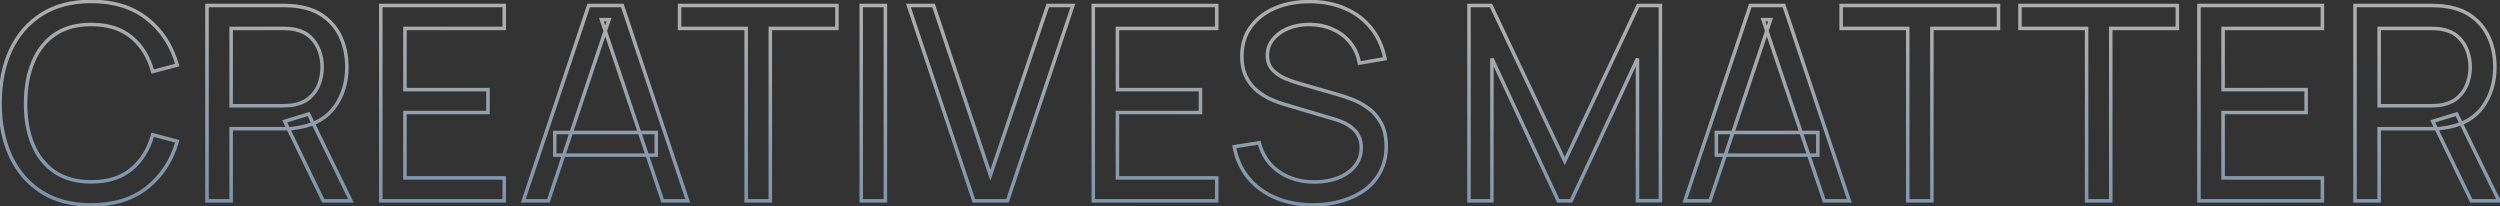 <svg width="1419" height="117" viewBox="0 0 1419 117" fill="none" xmlns="http://www.w3.org/2000/svg">
<rect x="0" y="0" width="1419" height="117" fill="#333333" stroke="none"/>
<mask id="path-1-outside-1_3911_7142" maskUnits="userSpaceOnUse" x="-1" y="-1" width="1422" height="119" fill="black">
<rect fill="white" x="-1" y="-1" width="1422" height="119"/>
<path d="M51.783 116.31C40.746 116.31 31.378 113.872 23.678 108.995C15.978 104.118 10.1 97.342 6.045 88.667C2.041 79.992 0.039 69.956 0.039 58.56C0.039 47.164 2.041 37.128 6.045 28.453C10.1 19.778 15.978 13.002 23.678 8.125C31.378 3.248 40.746 0.81 51.783 0.81C64.616 0.81 75.165 4.07 83.43 10.589C91.746 17.108 97.47 25.886 100.601 36.923L86.664 40.619C84.405 32.354 80.376 25.835 74.575 21.061C68.774 16.287 61.177 13.9 51.783 13.9C43.518 13.9 36.64 15.774 31.147 19.521C25.654 23.268 21.522 28.504 18.75 35.229C15.978 41.902 14.566 49.679 14.515 58.56C14.464 67.389 15.824 75.166 18.596 81.891C21.368 88.564 25.526 93.8 31.07 97.599C36.614 101.346 43.518 103.22 51.783 103.22C61.177 103.22 68.774 100.833 74.575 96.059C80.376 91.234 84.405 84.714 86.664 76.501L100.601 80.197C97.47 91.182 91.746 99.96 83.43 106.531C75.165 113.05 64.616 116.31 51.783 116.31ZM117.488 114V3.12H161.301C162.379 3.12 163.662 3.171 165.151 3.274C166.64 3.325 168.077 3.479 169.463 3.736C175.469 4.66 180.5 6.713 184.555 9.896C188.662 13.079 191.742 17.108 193.795 21.985C195.848 26.81 196.875 32.175 196.875 38.078C196.875 46.651 194.642 54.094 190.176 60.408C185.71 66.671 179.165 70.598 170.541 72.189L165.305 73.036H131.194V114H117.488ZM183.477 114L161.609 68.878L175.161 64.72L199.185 114H183.477ZM131.194 60.023H160.839C161.814 60.023 162.918 59.972 164.15 59.869C165.433 59.766 166.64 59.587 167.769 59.33C171.311 58.509 174.186 57.02 176.393 54.864C178.652 52.657 180.294 50.09 181.321 47.164C182.348 44.187 182.861 41.158 182.861 38.078C182.861 34.998 182.348 31.995 181.321 29.069C180.294 26.092 178.652 23.499 176.393 21.292C174.186 19.085 171.311 17.596 167.769 16.826C166.64 16.518 165.433 16.338 164.15 16.287C162.918 16.184 161.814 16.133 160.839 16.133H131.194V60.023ZM216.144 114V3.12H286.214V16.133H229.85V50.86H276.974V63.873H229.85V100.987H286.214V114H216.144ZM297.024 114L334.138 3.12H353.234L390.348 114H376.103L341.376 11.128H345.688L311.269 114H297.024ZM314.888 88.051V75.192H372.484V88.051H314.888ZM423.526 114V16.133H385.719V3.12H475.039V16.133H437.232V114H423.526ZM488.839 114V3.12H502.545V114H488.839ZM552.752 114L515.638 3.12H529.883L562.146 99.447L594.717 3.12H608.962L571.848 114H552.752ZM620.545 114V3.12H690.615V16.133H634.251V50.86H681.375V63.873H634.251V100.987H690.615V114H620.545ZM745.314 116.31C737.46 116.31 730.376 114.975 724.062 112.306C717.799 109.637 712.614 105.838 708.508 100.91C704.452 95.931 701.809 90.053 700.577 83.277L714.745 81.044C716.541 88.025 720.263 93.492 725.91 97.445C731.608 101.346 738.307 103.297 746.007 103.297C750.986 103.297 755.478 102.527 759.482 100.987C763.537 99.396 766.745 97.137 769.107 94.211C771.468 91.285 772.649 87.82 772.649 83.816C772.649 81.352 772.212 79.247 771.34 77.502C770.518 75.705 769.363 74.191 767.875 72.959C766.437 71.676 764.795 70.598 762.947 69.725C761.099 68.852 759.174 68.134 757.172 67.569L728.913 59.176C725.833 58.252 722.855 57.097 719.981 55.711C717.106 54.274 714.539 52.503 712.281 50.398C710.022 48.242 708.225 45.675 706.891 42.698C705.556 39.669 704.889 36.102 704.889 31.995C704.889 25.424 706.583 19.829 709.971 15.209C713.41 10.538 718.056 6.97 723.908 4.506C729.76 2.042 736.356 0.836 743.697 0.887C751.14 0.938 757.788 2.273 763.64 4.891C769.543 7.458 774.42 11.154 778.27 15.979C782.171 20.804 784.789 26.579 786.124 33.304L771.571 35.845C770.801 31.328 769.081 27.452 766.412 24.218C763.794 20.933 760.508 18.417 756.556 16.672C752.603 14.875 748.265 13.951 743.543 13.9C739.025 13.849 734.944 14.567 731.3 16.056C727.655 17.545 724.755 19.624 722.599 22.293C720.443 24.911 719.365 27.94 719.365 31.379C719.365 34.767 720.34 37.513 722.291 39.618C724.241 41.671 726.628 43.314 729.452 44.546C732.326 45.727 735.124 46.702 737.845 47.472L758.943 53.555C761.355 54.222 764.127 55.146 767.259 56.327C770.441 57.508 773.521 59.176 776.499 61.332C779.476 63.437 781.94 66.26 783.891 69.802C785.841 73.293 786.817 77.707 786.817 83.046C786.817 88.385 785.739 93.133 783.583 97.291C781.478 101.449 778.526 104.94 774.728 107.763C770.929 110.535 766.514 112.64 761.484 114.077C756.453 115.566 751.063 116.31 745.314 116.31ZM833.799 114V3.12H846.273L888.161 91.439L929.818 3.12H942.446V113.923H929.433V33.227L891.78 114H884.465L846.812 33.227V114H833.799ZM956.337 114L993.451 3.12H1012.55L1049.66 114H1035.42L1000.69 11.128H1005L970.582 114H956.337ZM974.201 88.051V75.192H1031.8V88.051H974.201ZM1082.84 114V16.133H1045.03V3.12H1134.35V16.133H1096.54V114H1082.84ZM1184.35 114V16.133H1146.54V3.12H1235.86V16.133H1198.06V114H1184.35ZM1248.12 114V3.12H1318.19V16.133H1261.83V50.86H1308.95V63.873H1261.83V100.987H1318.19V114H1248.12ZM1336.7 114V3.12H1380.52C1381.6 3.12 1382.88 3.171 1384.37 3.274C1385.86 3.325 1387.29 3.479 1388.68 3.736C1394.69 4.66 1399.72 6.713 1403.77 9.896C1407.88 13.079 1410.96 17.108 1413.01 21.985C1415.07 26.81 1416.09 32.175 1416.09 38.078C1416.09 46.651 1413.86 54.094 1409.39 60.408C1404.93 66.671 1398.38 70.598 1389.76 72.189L1384.52 73.036H1350.41V114H1336.7ZM1402.69 114L1380.83 68.878L1394.38 64.72L1418.4 114H1402.69ZM1350.41 60.023H1380.06C1381.03 60.023 1382.13 59.972 1383.37 59.869C1384.65 59.766 1385.86 59.587 1386.99 59.33C1390.53 58.509 1393.4 57.02 1395.61 54.864C1397.87 52.657 1399.51 50.09 1400.54 47.164C1401.56 44.187 1402.08 41.158 1402.08 38.078C1402.08 34.998 1401.56 31.995 1400.54 29.069C1399.51 26.092 1397.87 23.499 1395.61 21.292C1393.4 19.085 1390.53 17.596 1386.99 16.826C1385.86 16.518 1384.65 16.338 1383.37 16.287C1382.13 16.184 1381.03 16.133 1380.06 16.133H1350.41V60.023Z"/>
</mask>
<path d="M6.045 88.667L5.137 89.086L5.139 89.091L6.045 88.667ZM6.045 28.453L5.139 28.029L5.137 28.034L6.045 28.453ZM23.678 8.125L23.143 7.28L23.143 7.28L23.678 8.125ZM83.43 10.589L82.811 11.374L82.813 11.376L83.43 10.589ZM100.601 36.923L100.857 37.89L101.841 37.629L101.563 36.65L100.601 36.923ZM86.664 40.619L85.699 40.883L85.961 41.84L86.92 41.586L86.664 40.619ZM74.575 21.061L73.939 21.833L73.939 21.833L74.575 21.061ZM31.147 19.521L30.583 18.695L30.583 18.695L31.147 19.521ZM18.75 35.229L19.673 35.613L19.674 35.61L18.75 35.229ZM14.515 58.56L15.515 58.566L15.515 58.566L14.515 58.56ZM18.596 81.891L17.671 82.272L17.672 82.275L18.596 81.891ZM31.07 97.599L30.505 98.424L30.51 98.427L31.07 97.599ZM74.575 96.059L75.21 96.831L75.215 96.828L74.575 96.059ZM86.664 76.501L86.92 75.534L85.963 75.28L85.7 76.236L86.664 76.501ZM100.601 80.197L101.563 80.471L101.842 79.492L100.857 79.23L100.601 80.197ZM83.43 106.531L84.049 107.316L84.05 107.316L83.43 106.531ZM51.783 115.31C40.895 115.31 31.722 112.906 24.213 108.15L23.143 109.84C31.034 114.837 40.597 117.31 51.783 117.31V115.31ZM24.213 108.15C16.683 103.381 10.93 96.755 6.951 88.243L5.139 89.091C9.271 97.93 15.273 104.856 23.143 109.84L24.213 108.15ZM6.953 88.248C3.02 79.727 1.039 69.839 1.039 58.56H-0.961C-0.961 70.073 1.062 80.257 5.137 89.086L6.953 88.248ZM1.039 58.56C1.039 47.281 3.02 37.393 6.953 28.872L5.137 28.034C1.062 36.864 -0.961 47.047 -0.961 58.56H1.039ZM6.951 28.877C10.93 20.365 16.683 13.739 24.213 8.97L23.143 7.28C15.273 12.264 9.271 19.19 5.139 28.029L6.951 28.877ZM24.213 8.97C31.722 4.214 40.895 1.81 51.783 1.81V-0.19C40.597 -0.19 31.034 2.283 23.143 7.28L24.213 8.97ZM51.783 1.81C64.442 1.81 74.758 5.022 82.811 11.374L84.049 9.804C75.572 3.117 64.79 -0.19 51.783 -0.19V1.81ZM82.813 11.376C90.948 17.753 96.56 26.344 99.639 37.196L101.563 36.65C98.379 25.428 92.544 16.463 84.047 9.802L82.813 11.376ZM100.345 35.956L86.408 39.652L86.92 41.586L100.857 37.89L100.345 35.956ZM87.629 40.355C85.323 31.92 81.192 25.212 75.21 20.289L73.939 21.833C79.559 26.458 83.487 32.788 85.699 40.883L87.629 40.355ZM75.21 20.289C69.19 15.334 61.349 12.9 51.783 12.9V14.9C61.005 14.9 68.359 17.24 73.939 21.833L75.21 20.289ZM51.783 12.9C43.366 12.9 36.279 14.809 30.583 18.695L31.71 20.347C37.001 16.738 43.67 14.9 51.783 14.9V12.9ZM30.583 18.695C24.915 22.562 20.665 27.96 17.825 34.848L19.674 35.61C22.379 29.048 26.394 23.974 31.71 20.347L30.583 18.695ZM17.826 34.845C14.995 41.663 13.567 49.573 13.515 58.554L15.515 58.566C15.566 49.786 16.961 42.142 19.673 35.613L17.826 34.845ZM13.515 58.554C13.463 67.489 14.839 75.401 17.671 82.272L19.52 81.51C16.809 74.931 15.464 67.29 15.515 58.566L13.515 58.554ZM17.672 82.275C20.513 89.113 24.789 94.508 30.505 98.424L31.635 96.774C26.263 93.093 22.223 88.016 19.519 81.507L17.672 82.275ZM30.51 98.427C36.255 102.31 43.366 104.22 51.783 104.22V102.22C43.671 102.22 36.973 100.382 31.63 96.77L30.51 98.427ZM51.783 104.22C61.349 104.22 69.19 101.786 75.21 96.831L73.939 95.287C68.359 99.88 61.005 102.22 51.783 102.22V104.22ZM75.215 96.828C81.192 91.855 85.323 85.15 87.628 76.766L85.7 76.236C83.488 84.278 79.559 90.612 73.935 95.29L75.215 96.828ZM86.408 77.468L100.345 81.164L100.857 79.23L86.92 75.534L86.408 77.468ZM99.639 79.923C96.561 90.723 90.948 99.316 82.81 105.746L84.05 107.316C92.544 100.605 98.379 91.642 101.563 80.471L99.639 79.923ZM82.811 105.746C74.758 112.098 64.442 115.31 51.783 115.31V117.31C64.79 117.31 75.572 114.003 84.049 107.316L82.811 105.746ZM117.488 114H116.488V115H117.488V114ZM117.488 3.12V2.12H116.488V3.12H117.488ZM165.151 3.274L165.082 4.272L165.099 4.273L165.117 4.273L165.151 3.274ZM169.463 3.736L169.281 4.719L169.296 4.722L169.311 4.724L169.463 3.736ZM184.555 9.896L183.938 10.683L183.942 10.686L184.555 9.896ZM193.795 21.985L192.873 22.373L192.875 22.377L193.795 21.985ZM190.176 60.408L190.99 60.989L190.992 60.986L190.176 60.408ZM170.541 72.189L170.701 73.176L170.712 73.174L170.722 73.172L170.541 72.189ZM165.305 73.036V74.036H165.385L165.465 74.023L165.305 73.036ZM131.194 73.036V72.036H130.194V73.036H131.194ZM131.194 114V115H132.194V114H131.194ZM183.477 114L182.577 114.436L182.85 115H183.477V114ZM161.609 68.878L161.316 67.922L160.2 68.264L160.709 69.314L161.609 68.878ZM175.161 64.72L176.06 64.282L175.685 63.513L174.868 63.764L175.161 64.72ZM199.185 114V115H200.785L200.084 113.562L199.185 114ZM131.194 60.023H130.194V61.023H131.194V60.023ZM164.15 59.869L164.07 58.872L164.067 58.873L164.15 59.869ZM167.769 59.33L167.991 60.305L167.995 60.304L167.769 59.33ZM176.393 54.864L177.092 55.579L177.092 55.579L176.393 54.864ZM181.321 47.164L182.265 47.495L182.266 47.49L181.321 47.164ZM181.321 29.069L180.376 29.395L180.377 29.4L181.321 29.069ZM176.393 21.292L175.686 21.999L175.694 22.007L176.393 21.292ZM167.769 16.826L167.506 17.791L167.531 17.798L167.557 17.803L167.769 16.826ZM164.15 16.287L164.067 17.284L164.088 17.285L164.11 17.286L164.15 16.287ZM131.194 16.133V15.133H130.194V16.133H131.194ZM118.488 114V3.12H116.488V114H118.488ZM117.488 4.12H161.301V2.12H117.488V4.12ZM161.301 4.12C162.349 4.12 163.608 4.17 165.082 4.272L165.22 2.276C163.716 2.173 162.409 2.12 161.301 2.12V4.12ZM165.117 4.273C166.558 4.323 167.946 4.472 169.281 4.719L169.645 2.753C168.208 2.487 166.721 2.328 165.185 2.275L165.117 4.273ZM169.311 4.724C175.178 5.627 180.04 7.624 183.938 10.683L185.172 9.109C180.959 5.803 175.76 3.693 169.615 2.748L169.311 4.724ZM183.942 10.686C187.911 13.762 190.885 17.652 192.873 22.373L194.717 21.597C192.598 16.565 189.413 12.396 185.168 9.106L183.942 10.686ZM192.875 22.377C194.869 27.063 195.875 32.292 195.875 38.078H197.875C197.875 32.057 196.827 26.557 194.715 21.593L192.875 22.377ZM195.875 38.078C195.875 46.467 193.693 53.704 189.36 59.831L190.992 60.986C195.591 54.484 197.875 46.834 197.875 38.078H195.875ZM189.362 59.827C185.068 65.849 178.767 69.654 170.36 71.206L170.722 73.172C179.563 71.541 186.352 67.493 190.99 60.989L189.362 59.827ZM170.381 71.202L165.145 72.049L165.465 74.023L170.701 73.176L170.381 71.202ZM165.305 72.036H131.194V74.036H165.305V72.036ZM130.194 73.036V114H132.194V73.036H130.194ZM131.194 113H117.488V115H131.194V113ZM184.377 113.564L162.509 68.442L160.709 69.314L182.577 114.436L184.377 113.564ZM161.902 69.834L175.454 65.676L174.868 63.764L161.316 67.922L161.902 69.834ZM174.262 65.158L198.286 114.438L200.084 113.562L176.06 64.282L174.262 65.158ZM199.185 113H183.477V115H199.185V113ZM131.194 61.023H160.839V59.023H131.194V61.023ZM160.839 61.023C161.848 61.023 162.98 60.97 164.233 60.865L164.067 58.873C162.856 58.973 161.78 59.023 160.839 59.023V61.023ZM164.23 60.866C165.556 60.76 166.81 60.574 167.991 60.305L167.547 58.355C166.47 58.6 165.311 58.773 164.07 58.872L164.23 60.866ZM167.995 60.304C171.683 59.449 174.732 57.885 177.092 55.579L175.694 54.149C173.64 56.156 170.939 57.568 167.543 58.356L167.995 60.304ZM177.092 55.579C179.459 53.266 181.186 50.569 182.265 47.495L180.377 46.833C179.403 49.611 177.845 52.047 175.694 54.149L177.092 55.579ZM182.266 47.49C183.328 44.41 183.861 41.271 183.861 38.078H181.861C181.861 41.044 181.367 43.963 180.376 46.838L182.266 47.49ZM183.861 38.078C183.861 34.885 183.328 31.77 182.265 28.738L180.377 29.4C181.367 32.22 181.861 35.111 181.861 38.078H183.861ZM182.266 28.743C181.189 25.618 179.462 22.893 177.092 20.577L175.694 22.007C177.842 24.106 179.4 26.565 180.376 29.395L182.266 28.743ZM177.1 20.585C174.736 18.221 171.68 16.653 167.981 15.849L167.557 17.803C170.942 18.539 173.635 19.948 175.686 21.999L177.1 20.585ZM168.032 15.861C166.823 15.532 165.542 15.342 164.19 15.288L164.11 17.286C165.325 17.335 166.456 17.504 167.506 17.791L168.032 15.861ZM164.233 15.29C162.98 15.186 161.848 15.133 160.839 15.133V17.133C161.78 17.133 162.856 17.183 164.067 17.284L164.233 15.29ZM160.839 15.133H131.194V17.133H160.839V15.133ZM130.194 16.133V60.023H132.194V16.133H130.194ZM216.144 114H215.144V115H216.144V114ZM216.144 3.12V2.12H215.144V3.12H216.144ZM286.214 3.12H287.214V2.12H286.214V3.12ZM286.214 16.133V17.133H287.214V16.133H286.214ZM229.85 16.133V15.133H228.85V16.133H229.85ZM229.85 50.86H228.85V51.86H229.85V50.86ZM276.974 50.86H277.974V49.86H276.974V50.86ZM276.974 63.873V64.873H277.974V63.873H276.974ZM229.85 63.873V62.873H228.85V63.873H229.85ZM229.85 100.987H228.85V101.987H229.85V100.987ZM286.214 100.987H287.214V99.987H286.214V100.987ZM286.214 114V115H287.214V114H286.214ZM217.144 114V3.12H215.144V114H217.144ZM216.144 4.12H286.214V2.12H216.144V4.12ZM285.214 3.12V16.133H287.214V3.12H285.214ZM286.214 15.133H229.85V17.133H286.214V15.133ZM228.85 16.133V50.86H230.85V16.133H228.85ZM229.85 51.86H276.974V49.86H229.85V51.86ZM275.974 50.86V63.873H277.974V50.86H275.974ZM276.974 62.873H229.85V64.873H276.974V62.873ZM228.85 63.873V100.987H230.85V63.873H228.85ZM229.85 101.987H286.214V99.987H229.85V101.987ZM285.214 100.987V114H287.214V100.987H285.214ZM286.214 113H216.144V115H286.214V113ZM297.024 114L296.076 113.683L295.635 115H297.024V114ZM334.138 3.12V2.12H333.419L333.19 2.803L334.138 3.12ZM353.234 3.12L354.183 2.803L353.954 2.12H353.234V3.12ZM390.348 114V115H391.738L391.297 113.683L390.348 114ZM376.103 114L375.156 114.32L375.385 115H376.103V114ZM341.376 11.128V10.128H339.983L340.429 11.448L341.376 11.128ZM345.688 11.128L346.637 11.445L347.077 10.128H345.688V11.128ZM311.269 114V115H311.989L312.218 114.317L311.269 114ZM314.888 88.051H313.888V89.051H314.888V88.051ZM314.888 75.192V74.192H313.888V75.192H314.888ZM372.484 75.192H373.484V74.192H372.484V75.192ZM372.484 88.051V89.051H373.484V88.051H372.484ZM297.973 114.317L335.087 3.437L333.19 2.803L296.076 113.683L297.973 114.317ZM334.138 4.12H353.234V2.12H334.138V4.12ZM352.286 3.437L389.4 114.317L391.297 113.683L354.183 2.803L352.286 3.437ZM390.348 113H376.103V115H390.348V113ZM377.051 113.68L342.324 10.808L340.429 11.448L375.156 114.32L377.051 113.68ZM341.376 12.128H345.688V10.128H341.376V12.128ZM344.74 10.811L310.321 113.683L312.218 114.317L346.637 11.445L344.74 10.811ZM311.269 113H297.024V115H311.269V113ZM315.888 88.051V75.192H313.888V88.051H315.888ZM314.888 76.192H372.484V74.192H314.888V76.192ZM371.484 75.192V88.051H373.484V75.192H371.484ZM372.484 87.051H314.888V89.051H372.484V87.051ZM423.526 114H422.526V115H423.526V114ZM423.526 16.133H424.526V15.133H423.526V16.133ZM385.719 16.133H384.719V17.133H385.719V16.133ZM385.719 3.12V2.12H384.719V3.12H385.719ZM475.039 3.12H476.039V2.12H475.039V3.12ZM475.039 16.133V17.133H476.039V16.133H475.039ZM437.232 16.133V15.133H436.232V16.133H437.232ZM437.232 114V115H438.232V114H437.232ZM424.526 114V16.133H422.526V114H424.526ZM423.526 15.133H385.719V17.133H423.526V15.133ZM386.719 16.133V3.12H384.719V16.133H386.719ZM385.719 4.12H475.039V2.12H385.719V4.12ZM474.039 3.12V16.133H476.039V3.12H474.039ZM475.039 15.133H437.232V17.133H475.039V15.133ZM436.232 16.133V114H438.232V16.133H436.232ZM437.232 113H423.526V115H437.232V113ZM488.839 114H487.839V115H488.839V114ZM488.839 3.12V2.12H487.839V3.12H488.839ZM502.545 3.12H503.545V2.12H502.545V3.12ZM502.545 114V115H503.545V114H502.545ZM489.839 114V3.12H487.839V114H489.839ZM488.839 4.12H502.545V2.12H488.839V4.12ZM501.545 3.12V114H503.545V3.12H501.545ZM502.545 113H488.839V115H502.545V113ZM552.752 114L551.804 114.317L552.032 115H552.752V114ZM515.638 3.12V2.12H514.249L514.69 3.437L515.638 3.12ZM529.883 3.12L530.831 2.802L530.603 2.12H529.883V3.12ZM562.146 99.447L561.198 99.765L562.142 102.582L563.093 99.767L562.146 99.447ZM594.717 3.12V2.12H594L593.77 2.8L594.717 3.12ZM608.962 3.12L609.91 3.437L610.351 2.12H608.962V3.12ZM571.848 114V115H572.568L572.796 114.317L571.848 114ZM553.7 113.683L516.586 2.803L514.69 3.437L551.804 114.317L553.7 113.683ZM515.638 4.12H529.883V2.12H515.638V4.12ZM528.935 3.438L561.198 99.765L563.094 99.129L530.831 2.802L528.935 3.438ZM563.093 99.767L595.664 3.44L593.77 2.8L561.199 99.127L563.093 99.767ZM594.717 4.12H608.962V2.12H594.717V4.12ZM608.014 2.803L570.9 113.683L572.796 114.317L609.91 3.437L608.014 2.803ZM571.848 113H552.752V115H571.848V113ZM620.545 114H619.545V115H620.545V114ZM620.545 3.12V2.12H619.545V3.12H620.545ZM690.615 3.12H691.615V2.12H690.615V3.12ZM690.615 16.133V17.133H691.615V16.133H690.615ZM634.251 16.133V15.133H633.251V16.133H634.251ZM634.251 50.86H633.251V51.86H634.251V50.86ZM681.375 50.86H682.375V49.86H681.375V50.86ZM681.375 63.873V64.873H682.375V63.873H681.375ZM634.251 63.873V62.873H633.251V63.873H634.251ZM634.251 100.987H633.251V101.987H634.251V100.987ZM690.615 100.987H691.615V99.987H690.615V100.987ZM690.615 114V115H691.615V114H690.615ZM621.545 114V3.12H619.545V114H621.545ZM620.545 4.12H690.615V2.12H620.545V4.12ZM689.615 3.12V16.133H691.615V3.12H689.615ZM690.615 15.133H634.251V17.133H690.615V15.133ZM633.251 16.133V50.86H635.251V16.133H633.251ZM634.251 51.86H681.375V49.86H634.251V51.86ZM680.375 50.86V63.873H682.375V50.86H680.375ZM681.375 62.873H634.251V64.873H681.375V62.873ZM633.251 63.873V100.987H635.251V63.873H633.251ZM634.251 101.987H690.615V99.987H634.251V101.987ZM689.615 100.987V114H691.615V100.987H689.615ZM690.615 113H620.545V115H690.615V113ZM724.062 112.306L723.669 113.226L723.672 113.227L724.062 112.306ZM708.508 100.91L707.732 101.542L707.739 101.55L708.508 100.91ZM700.577 83.277L700.421 82.289L699.41 82.449L699.593 83.456L700.577 83.277ZM714.745 81.044L715.713 80.795L715.486 79.915L714.589 80.056L714.745 81.044ZM725.91 97.445L725.336 98.264L725.345 98.27L725.91 97.445ZM759.482 100.987L759.841 101.92L759.847 101.918L759.482 100.987ZM769.107 94.211L769.885 94.839L769.885 94.839L769.107 94.211ZM771.34 77.502L770.43 77.918L770.437 77.934L770.445 77.949L771.34 77.502ZM767.875 72.959L767.209 73.705L767.223 73.717L767.237 73.729L767.875 72.959ZM762.947 69.725L763.374 68.821L763.374 68.821L762.947 69.725ZM757.172 67.569L756.887 68.528L756.9 68.531L757.172 67.569ZM728.913 59.176L728.625 60.134L728.628 60.135L728.913 59.176ZM719.981 55.711L719.533 56.605L719.54 56.609L719.546 56.612L719.981 55.711ZM712.281 50.398L711.59 51.121L711.599 51.13L712.281 50.398ZM706.891 42.698L705.975 43.101L705.978 43.107L706.891 42.698ZM709.971 15.209L709.165 14.616L709.164 14.618L709.971 15.209ZM723.908 4.506L724.296 5.428L724.296 5.428L723.908 4.506ZM743.697 0.887L743.69 1.887L743.69 1.887L743.697 0.887ZM763.64 4.891L763.231 5.804L763.241 5.808L763.64 4.891ZM778.27 15.979L777.488 16.603L777.492 16.608L778.27 15.979ZM786.124 33.304L786.296 34.289L787.304 34.113L787.104 33.109L786.124 33.304ZM771.571 35.845L770.585 36.013L770.753 37.003L771.743 36.83L771.571 35.845ZM766.412 24.218L765.629 24.841L765.635 24.848L765.64 24.855L766.412 24.218ZM756.556 16.672L756.142 17.582L756.152 17.587L756.556 16.672ZM743.543 13.9L743.531 14.9L743.532 14.9L743.543 13.9ZM731.3 16.056L730.921 15.13L730.921 15.13L731.3 16.056ZM722.599 22.293L723.37 22.929L723.376 22.921L722.599 22.293ZM722.291 39.618L721.557 40.298L721.566 40.307L722.291 39.618ZM729.452 44.546L729.052 45.462L729.062 45.467L729.072 45.471L729.452 44.546ZM737.845 47.472L738.122 46.511L738.117 46.51L737.845 47.472ZM758.943 53.555L758.665 54.516L758.676 54.519L758.943 53.555ZM767.259 56.327L766.906 57.263L766.911 57.265L767.259 56.327ZM776.499 61.332L775.912 62.142L775.921 62.149L776.499 61.332ZM783.891 69.802L783.015 70.284L783.018 70.29L783.891 69.802ZM783.583 97.291L782.695 96.831L782.69 96.839L783.583 97.291ZM774.728 107.763L775.317 108.571L775.324 108.566L774.728 107.763ZM761.484 114.077L761.209 113.115L761.2 113.118L761.484 114.077ZM745.314 115.31C737.574 115.31 730.625 113.995 724.451 111.385L723.672 113.227C730.126 115.956 737.345 117.31 745.314 117.31V115.31ZM724.454 111.386C718.328 108.775 713.275 105.069 709.276 100.27L707.739 101.55C711.954 106.607 717.27 110.498 723.669 113.226L724.454 111.386ZM709.283 100.279C705.342 95.439 702.764 89.721 701.56 83.098L699.593 83.456C700.853 90.385 703.563 96.422 707.732 101.541L709.283 100.279ZM700.732 84.265L714.9 82.032L714.589 80.056L700.421 82.289L700.732 84.265ZM713.776 81.293C715.629 88.494 719.484 94.168 725.336 98.264L726.483 96.626C721.041 92.817 717.453 87.557 715.713 80.795L713.776 81.293ZM725.345 98.27C731.228 102.298 738.129 104.297 746.007 104.297V102.297C738.484 102.297 731.987 100.394 726.474 96.62L725.345 98.27ZM746.007 104.297C751.089 104.297 755.705 103.511 759.841 101.92L759.123 100.054C755.25 101.543 750.883 102.297 746.007 102.297V104.297ZM759.847 101.918C764.038 100.273 767.398 97.92 769.885 94.839L768.328 93.583C766.092 96.354 763.036 98.518 759.116 100.056L759.847 101.918ZM769.885 94.839C772.399 91.723 773.649 88.033 773.649 83.816H771.649C771.649 87.607 770.536 90.847 768.328 93.583L769.885 94.839ZM773.649 83.816C773.649 81.237 773.192 78.971 772.234 77.055L770.445 77.949C771.233 79.524 771.649 81.468 771.649 83.816H773.649ZM772.249 77.086C771.366 75.156 770.12 73.519 768.512 72.189L767.237 73.729C768.607 74.863 769.67 76.255 770.43 77.918L772.249 77.086ZM768.541 72.213C767.027 70.862 765.303 69.732 763.374 68.821L762.52 70.629C764.286 71.463 765.847 72.489 767.209 73.705L768.541 72.213ZM763.374 68.821C761.475 67.924 759.497 67.186 757.443 66.606L756.9 68.531C758.85 69.081 760.723 69.781 762.52 70.629L763.374 68.821ZM757.456 66.61L729.197 58.217L728.628 60.135L756.887 68.528L757.456 66.61ZM729.2 58.218C726.17 57.309 723.242 56.173 720.415 54.81L719.546 56.612C722.469 58.021 725.495 59.195 728.625 60.134L729.2 58.218ZM720.428 54.817C717.635 53.42 715.148 51.703 712.962 49.666L711.599 51.13C713.93 53.302 716.577 55.127 719.533 56.605L720.428 54.817ZM712.971 49.675C710.81 47.612 709.087 45.154 707.803 42.289L705.978 43.107C707.363 46.197 709.234 48.872 711.59 51.121L712.971 49.675ZM707.806 42.295C706.539 39.42 705.889 35.995 705.889 31.995H703.889C703.889 36.208 704.573 39.919 705.975 43.101L707.806 42.295ZM705.889 31.995C705.889 25.605 707.533 20.224 710.777 15.8L709.164 14.618C705.632 19.434 703.889 25.244 703.889 31.995H705.889ZM710.776 15.802C714.098 11.289 718.594 7.828 724.296 5.428L723.519 3.584C717.518 6.112 712.721 9.786 709.165 14.616L710.776 15.802ZM724.296 5.428C730.005 3.024 736.464 1.836 743.69 1.887L743.704 -0.113C736.248 -0.165 729.514 1.06 723.519 3.584L724.296 5.428ZM743.69 1.887C751.017 1.938 757.524 3.251 763.231 5.804L764.048 3.978C758.051 1.295 751.263 -0.061 743.703 -0.113L743.69 1.887ZM763.241 5.808C769.001 8.313 773.744 11.911 777.488 16.603L779.051 15.355C775.095 10.397 770.085 6.603 764.038 3.974L763.241 5.808ZM777.492 16.608C781.281 21.294 783.836 26.916 785.143 33.499L787.104 33.109C785.742 26.243 783.061 20.314 779.047 15.35L777.492 16.608ZM785.952 32.319L771.399 34.86L771.743 36.83L786.296 34.289L785.952 32.319ZM772.556 35.677C771.76 31.004 769.973 26.962 767.183 23.581L765.64 24.855C768.188 27.942 769.841 31.651 770.585 36.013L772.556 35.677ZM767.194 23.595C764.472 20.18 761.055 17.566 756.959 15.757L756.152 17.587C759.961 19.269 763.115 21.686 765.629 24.841L767.194 23.595ZM756.969 15.762C752.879 13.902 748.403 12.953 743.553 12.9L743.532 14.9C748.128 14.95 752.326 15.848 756.142 17.582L756.969 15.762ZM743.554 12.9C738.923 12.847 734.707 13.584 730.921 15.13L731.678 16.982C735.182 15.55 739.128 14.85 743.531 14.9L743.554 12.9ZM730.921 15.13C727.144 16.673 724.097 18.846 721.821 21.665L723.376 22.921C725.412 20.401 728.166 18.416 731.678 16.982L730.921 15.13ZM721.827 21.657C719.521 24.457 718.365 27.711 718.365 31.379H720.365C720.365 28.168 721.364 25.365 723.37 22.929L721.827 21.657ZM718.365 31.379C718.365 34.971 719.405 37.975 721.557 40.298L723.024 38.938C721.275 37.051 720.365 34.563 720.365 31.379H718.365ZM721.566 40.307C723.616 42.465 726.117 44.182 729.052 45.462L729.851 43.63C727.14 42.446 724.866 40.877 723.016 38.929L721.566 40.307ZM729.072 45.471C731.978 46.665 734.812 47.653 737.572 48.434L738.117 46.51C735.436 45.751 732.674 44.789 729.831 43.621L729.072 45.471ZM737.567 48.433L758.665 54.516L759.22 52.594L738.122 46.511L737.567 48.433ZM758.676 54.519C761.052 55.176 763.794 56.089 766.906 57.263L767.611 55.391C764.46 54.203 761.659 53.269 759.209 52.591L758.676 54.519ZM766.911 57.265C770.002 58.411 773.002 60.035 775.912 62.142L777.085 60.522C774.04 58.317 770.881 56.604 767.606 55.389L766.911 57.265ZM775.921 62.149C778.762 64.157 781.129 66.86 783.015 70.284L784.766 69.32C782.751 65.66 780.19 62.717 777.076 60.515L775.921 62.149ZM783.018 70.29C784.862 73.59 785.817 77.823 785.817 83.046H787.817C787.817 77.592 786.821 72.996 784.763 69.314L783.018 70.29ZM785.817 83.046C785.817 88.247 784.767 92.834 782.695 96.831L784.47 97.751C786.71 93.432 787.817 88.522 787.817 83.046H785.817ZM782.69 96.839C780.657 100.857 777.807 104.228 774.131 106.96L775.324 108.566C779.245 105.651 782.299 102.041 784.475 97.743L782.69 96.839ZM774.138 106.955C770.445 109.65 766.139 111.707 761.209 113.115L761.758 115.039C766.889 113.572 771.413 111.42 775.317 108.571L774.138 106.955ZM761.2 113.118C756.27 114.577 750.976 115.31 745.314 115.31V117.31C751.15 117.31 756.636 116.554 761.767 115.036L761.2 113.118ZM833.799 114H832.799V115H833.799V114ZM833.799 3.12V2.12H832.799V3.12H833.799ZM846.273 3.12L847.176 2.691L846.905 2.12H846.273V3.12ZM888.161 91.439L887.257 91.868L888.163 93.778L889.065 91.866L888.161 91.439ZM929.818 3.12V2.12H929.184L928.913 2.693L929.818 3.12ZM942.446 3.12H943.446V2.12H942.446V3.12ZM942.446 113.923V114.923H943.446V113.923H942.446ZM929.433 113.923H928.433V114.923H929.433V113.923ZM929.433 33.227H930.433L928.526 32.804L929.433 33.227ZM891.78 114V115H892.417L892.686 114.423L891.78 114ZM884.465 114L883.558 114.423L883.827 115H884.465V114ZM846.812 33.227L847.718 32.804L845.812 33.227H846.812ZM846.812 114V115H847.812V114H846.812ZM834.799 114V3.12H832.799V114H834.799ZM833.799 4.12H846.273V2.12H833.799V4.12ZM845.369 3.549L887.257 91.868L889.064 91.01L847.176 2.691L845.369 3.549ZM889.065 91.866L930.722 3.547L928.913 2.693L887.256 91.012L889.065 91.866ZM929.818 4.12H942.446V2.12H929.818V4.12ZM941.446 3.12V113.923H943.446V3.12H941.446ZM942.446 112.923H929.433V114.923H942.446V112.923ZM930.433 113.923V33.227H928.433V113.923H930.433ZM928.526 32.804L890.873 113.577L892.686 114.423L930.339 33.65L928.526 32.804ZM891.78 113H884.465V115H891.78V113ZM885.371 113.577L847.718 32.804L845.905 33.65L883.558 114.423L885.371 113.577ZM845.812 33.227V114H847.812V33.227H845.812ZM846.812 113H833.799V115H846.812V113ZM956.337 114L955.389 113.683L954.948 115H956.337V114ZM993.451 3.12V2.12H992.731L992.503 2.803L993.451 3.12ZM1012.55 3.12L1013.5 2.803L1013.27 2.12H1012.55V3.12ZM1049.66 114V115H1051.05L1050.61 113.683L1049.66 114ZM1035.42 114L1034.47 114.32L1034.7 115H1035.42V114ZM1000.69 11.128V10.128H999.296L999.741 11.448L1000.69 11.128ZM1005 11.128L1005.95 11.445L1006.39 10.128H1005V11.128ZM970.582 114V115H971.302L971.53 114.317L970.582 114ZM974.201 88.051H973.201V89.051H974.201V88.051ZM974.201 75.192V74.192H973.201V75.192H974.201ZM1031.8 75.192H1032.8V74.192H1031.8V75.192ZM1031.8 88.051V89.051H1032.8V88.051H1031.8ZM957.285 114.317L994.399 3.437L992.503 2.803L955.389 113.683L957.285 114.317ZM993.451 4.12H1012.55V2.12H993.451V4.12ZM1011.6 3.437L1048.71 114.317L1050.61 113.683L1013.5 2.803L1011.6 3.437ZM1049.66 113H1035.42V115H1049.66V113ZM1036.36 113.68L1001.64 10.808L999.741 11.448L1034.47 114.32L1036.36 113.68ZM1000.69 12.128H1005V10.128H1000.69V12.128ZM1004.05 10.811L969.634 113.683L971.53 114.317L1005.95 11.445L1004.05 10.811ZM970.582 113H956.337V115H970.582V113ZM975.201 88.051V75.192H973.201V88.051H975.201ZM974.201 76.192H1031.8V74.192H974.201V76.192ZM1030.8 75.192V88.051H1032.8V75.192H1030.8ZM1031.8 87.051H974.201V89.051H1031.8V87.051ZM1082.84 114H1081.84V115H1082.84V114ZM1082.84 16.133H1083.84V15.133H1082.84V16.133ZM1045.03 16.133H1044.03V17.133H1045.03V16.133ZM1045.03 3.12V2.12H1044.03V3.12H1045.03ZM1134.35 3.12H1135.35V2.12H1134.35V3.12ZM1134.35 16.133V17.133H1135.35V16.133H1134.35ZM1096.54 16.133V15.133H1095.54V16.133H1096.54ZM1096.54 114V115H1097.54V114H1096.54ZM1083.84 114V16.133H1081.84V114H1083.84ZM1082.84 15.133H1045.03V17.133H1082.84V15.133ZM1046.03 16.133V3.12H1044.03V16.133H1046.03ZM1045.03 4.12H1134.35V2.12H1045.03V4.12ZM1133.35 3.12V16.133H1135.35V3.12H1133.35ZM1134.35 15.133H1096.54V17.133H1134.35V15.133ZM1095.54 16.133V114H1097.54V16.133H1095.54ZM1096.54 113H1082.84V115H1096.54V113ZM1184.35 114H1183.35V115H1184.35V114ZM1184.35 16.133H1185.35V15.133H1184.35V16.133ZM1146.54 16.133H1145.54V17.133H1146.54V16.133ZM1146.54 3.12V2.12H1145.54V3.12H1146.54ZM1235.86 3.12H1236.86V2.12H1235.86V3.12ZM1235.86 16.133V17.133H1236.86V16.133H1235.86ZM1198.06 16.133V15.133H1197.06V16.133H1198.06ZM1198.06 114V115H1199.06V114H1198.06ZM1185.35 114V16.133H1183.35V114H1185.35ZM1184.35 15.133H1146.54V17.133H1184.35V15.133ZM1147.54 16.133V3.12H1145.54V16.133H1147.54ZM1146.54 4.12H1235.86V2.12H1146.54V4.12ZM1234.86 3.12V16.133H1236.86V3.12H1234.86ZM1235.86 15.133H1198.06V17.133H1235.86V15.133ZM1197.06 16.133V114H1199.06V16.133H1197.06ZM1198.06 113H1184.35V115H1198.06V113ZM1248.12 114H1247.12V115H1248.12V114ZM1248.12 3.12V2.12H1247.12V3.12H1248.12ZM1318.19 3.12H1319.19V2.12H1318.19V3.12ZM1318.19 16.133V17.133H1319.19V16.133H1318.19ZM1261.83 16.133V15.133H1260.83V16.133H1261.83ZM1261.83 50.86H1260.83V51.86H1261.83V50.86ZM1308.95 50.86H1309.95V49.86H1308.95V50.86ZM1308.95 63.873V64.873H1309.95V63.873H1308.95ZM1261.83 63.873V62.873H1260.83V63.873H1261.83ZM1261.83 100.987H1260.83V101.987H1261.83V100.987ZM1318.19 100.987H1319.19V99.987H1318.19V100.987ZM1318.19 114V115H1319.19V114H1318.19ZM1249.12 114V3.12H1247.12V114H1249.12ZM1248.12 4.12H1318.19V2.12H1248.12V4.12ZM1317.19 3.12V16.133H1319.19V3.12H1317.19ZM1318.19 15.133H1261.83V17.133H1318.19V15.133ZM1260.83 16.133V50.86H1262.83V16.133H1260.83ZM1261.83 51.86H1308.95V49.86H1261.83V51.86ZM1307.95 50.86V63.873H1309.95V50.86H1307.95ZM1308.95 62.873H1261.83V64.873H1308.95V62.873ZM1260.83 63.873V100.987H1262.83V63.873H1260.83ZM1261.83 101.987H1318.19V99.987H1261.83V101.987ZM1317.19 100.987V114H1319.19V100.987H1317.19ZM1318.19 113H1248.12V115H1318.19V113ZM1336.7 114H1335.7V115H1336.7V114ZM1336.7 3.12V2.12H1335.7V3.12H1336.7ZM1384.37 3.274L1384.3 4.272L1384.32 4.273L1384.33 4.273L1384.37 3.274ZM1388.68 3.736L1388.5 4.719L1388.51 4.722L1388.53 4.724L1388.68 3.736ZM1403.77 9.896L1403.15 10.683L1403.16 10.686L1403.77 9.896ZM1413.01 21.985L1412.09 22.373L1412.09 22.377L1413.01 21.985ZM1409.39 60.408L1410.21 60.989L1410.21 60.986L1409.39 60.408ZM1389.76 72.189L1389.92 73.176L1389.93 73.174L1389.94 73.172L1389.76 72.189ZM1384.52 73.036V74.036H1384.6L1384.68 74.023L1384.52 73.036ZM1350.41 73.036V72.036H1349.41V73.036H1350.41ZM1350.41 114V115H1351.41V114H1350.41ZM1402.69 114L1401.79 114.436L1402.07 115H1402.69V114ZM1380.83 68.878L1380.53 67.922L1379.42 68.264L1379.93 69.314L1380.83 68.878ZM1394.38 64.72L1395.28 64.282L1394.9 63.513L1394.08 63.764L1394.38 64.72ZM1418.4 114V115H1420L1419.3 113.562L1418.4 114ZM1350.41 60.023H1349.41V61.023H1350.41V60.023ZM1383.37 59.869L1383.29 58.872L1383.28 58.873L1383.37 59.869ZM1386.99 59.33L1387.21 60.305L1387.21 60.304L1386.99 59.33ZM1395.61 54.864L1396.31 55.579L1396.31 55.579L1395.61 54.864ZM1400.54 47.164L1401.48 47.495L1401.48 47.49L1400.54 47.164ZM1400.54 29.069L1399.59 29.395L1399.59 29.4L1400.54 29.069ZM1395.61 21.292L1394.9 21.999L1394.91 22.007L1395.61 21.292ZM1386.99 16.826L1386.72 17.791L1386.75 17.798L1386.77 17.803L1386.99 16.826ZM1383.37 16.287L1383.28 17.284L1383.31 17.285L1383.33 17.286L1383.37 16.287ZM1350.41 16.133V15.133H1349.41V16.133H1350.41ZM1337.7 114V3.12H1335.7V114H1337.7ZM1336.7 4.12H1380.52V2.12H1336.7V4.12ZM1380.52 4.12C1381.57 4.12 1382.83 4.17 1384.3 4.272L1384.44 2.276C1382.93 2.173 1381.63 2.12 1380.52 2.12V4.12ZM1384.33 4.273C1385.78 4.323 1387.16 4.472 1388.5 4.719L1388.86 2.753C1387.42 2.487 1385.94 2.328 1384.4 2.275L1384.33 4.273ZM1388.53 4.724C1394.39 5.627 1399.26 7.624 1403.15 10.683L1404.39 9.109C1400.18 5.803 1394.98 3.693 1388.83 2.748L1388.53 4.724ZM1403.16 10.686C1407.13 13.762 1410.1 17.652 1412.09 22.373L1413.93 21.597C1411.81 16.565 1408.63 12.396 1404.38 9.106L1403.16 10.686ZM1412.09 22.377C1414.09 27.063 1415.09 32.292 1415.09 38.078H1417.09C1417.09 32.057 1416.04 26.557 1413.93 21.593L1412.09 22.377ZM1415.09 38.078C1415.09 46.467 1412.91 53.704 1408.58 59.831L1410.21 60.986C1414.81 54.484 1417.09 46.834 1417.09 38.078H1415.09ZM1408.58 59.827C1404.28 65.849 1397.98 69.654 1389.58 71.206L1389.94 73.172C1398.78 71.541 1405.57 67.493 1410.21 60.989L1408.58 59.827ZM1389.6 71.202L1384.36 72.049L1384.68 74.023L1389.92 73.176L1389.6 71.202ZM1384.52 72.036H1350.41V74.036H1384.52V72.036ZM1349.41 73.036V114H1351.41V73.036H1349.41ZM1350.41 113H1336.7V115H1350.41V113ZM1403.59 113.564L1381.73 68.442L1379.93 69.314L1401.79 114.436L1403.59 113.564ZM1381.12 69.834L1394.67 65.676L1394.08 63.764L1380.53 67.922L1381.12 69.834ZM1393.48 65.158L1417.5 114.438L1419.3 113.562L1395.28 64.282L1393.48 65.158ZM1418.4 113H1402.69V115H1418.4V113ZM1350.41 61.023H1380.06V59.023H1350.41V61.023ZM1380.06 61.023C1381.07 61.023 1382.2 60.97 1383.45 60.865L1383.28 58.873C1382.07 58.973 1381 59.023 1380.06 59.023V61.023ZM1383.45 60.866C1384.77 60.76 1386.03 60.574 1387.21 60.305L1386.76 58.355C1385.69 58.6 1384.53 58.773 1383.29 58.872L1383.45 60.866ZM1387.21 60.304C1390.9 59.449 1393.95 57.885 1396.31 55.579L1394.91 54.149C1392.86 56.156 1390.16 57.568 1386.76 58.356L1387.21 60.304ZM1396.31 55.579C1398.68 53.266 1400.4 50.569 1401.48 47.495L1399.59 46.833C1398.62 49.611 1397.06 52.047 1394.91 54.149L1396.31 55.579ZM1401.48 47.49C1402.55 44.41 1403.08 41.271 1403.08 38.078H1401.08C1401.08 41.044 1400.58 43.963 1399.59 46.838L1401.48 47.49ZM1403.08 38.078C1403.08 34.885 1402.55 31.77 1401.48 28.738L1399.59 29.4C1400.58 32.22 1401.08 35.111 1401.08 38.078H1403.08ZM1401.48 28.743C1400.41 25.618 1398.68 22.893 1396.31 20.577L1394.91 22.007C1397.06 24.106 1398.62 26.565 1399.59 29.395L1401.48 28.743ZM1396.32 20.585C1393.95 18.221 1390.9 16.653 1387.2 15.849L1386.77 17.803C1390.16 18.539 1392.85 19.948 1394.9 21.999L1396.32 20.585ZM1387.25 15.861C1386.04 15.532 1384.76 15.342 1383.41 15.288L1383.33 17.286C1384.54 17.335 1385.67 17.504 1386.72 17.791L1387.25 15.861ZM1383.45 15.29C1382.2 15.186 1381.07 15.133 1380.06 15.133V17.133C1381 17.133 1382.07 17.183 1383.28 17.284L1383.45 15.29ZM1380.06 15.133H1350.41V17.133H1380.06V15.133ZM1349.41 16.133V60.023H1351.41V16.133H1349.41Z" fill="url(#paint0_linear_3911_7142)" fill-opacity="0.6" mask="url(#path-1-outside-1_3911_7142)"/>
<defs>
<linearGradient id="paint0_linear_3911_7142" x1="692.718" y1="134.132" x2="694.031" y2="15.159" gradientUnits="userSpaceOnUse">
<stop stop-color="#A2D1FF"/>
<stop offset="1" stop-color="white"/>
</linearGradient>
</defs>
</svg>
